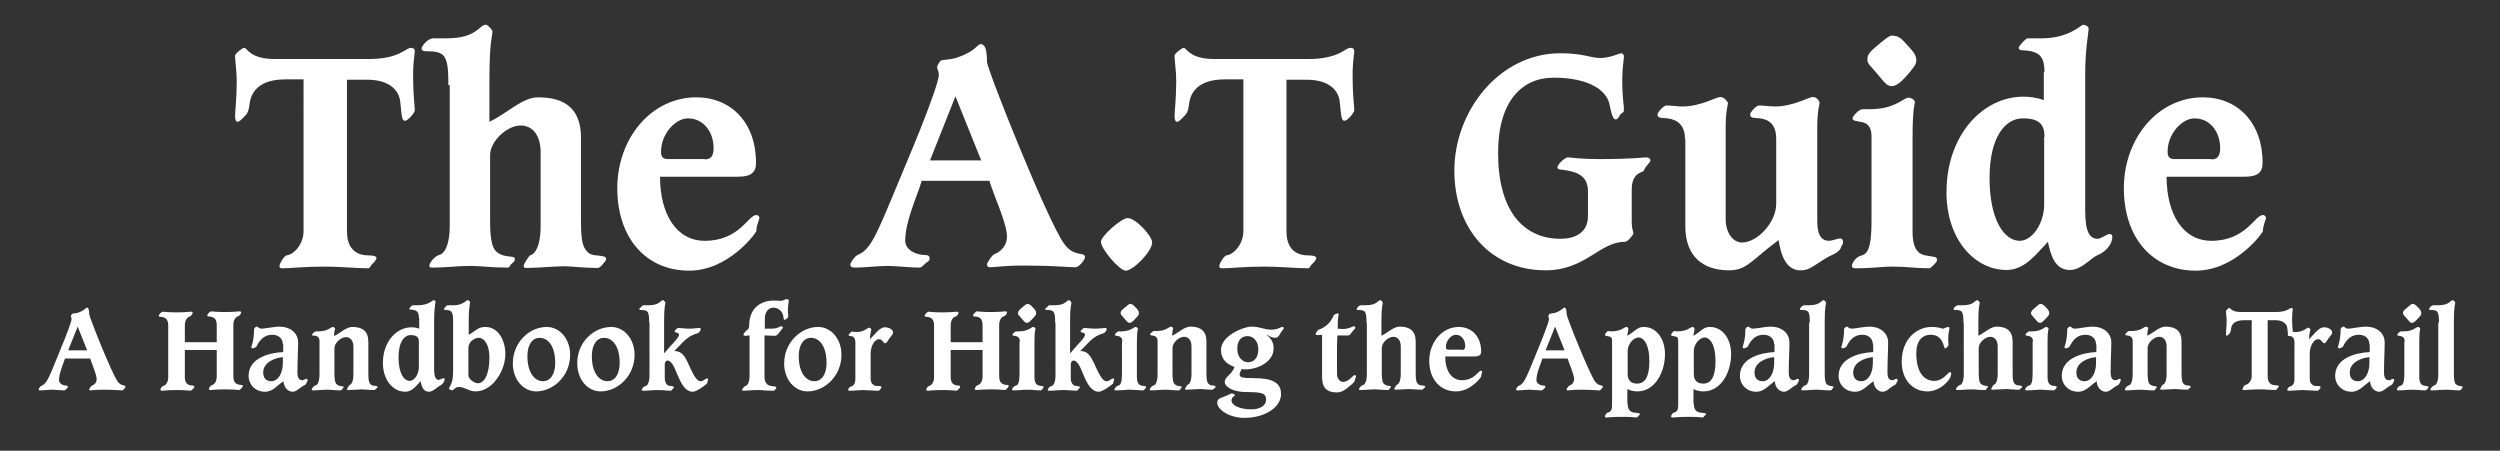 <?xml version="1.0" encoding="utf-8"?>
<!-- Generator: Adobe Illustrator 22.0.1, SVG Export Plug-In . SVG Version: 6.00 Build 0)  -->
<svg version="1.1" id="Layer_1" xmlns="http://www.w3.org/2000/svg" xmlns:xlink="http://www.w3.org/1999/xlink" x="0px" y="0px"
	 viewBox="0 0 737.1 132.9" style="enable-background:new 0 0 737.1 132.9;" xml:space="preserve">
<rect x="0" y="0" width="737.1" height="132.9" fill="#333333" stroke="none"/>
<style type="text/css">
	.st0{fill:#FFFFFF;}
</style>
<g>
	<path class="st0" d="M84.2,23.4c-7.7,0-10.1,3.6-10.6,7.1c-0.3,2.8-0.9,3.2-1.7,4c-0.7,0.6-1.1,1.4-2,1.4c-0.3,0-0.6-0.7-0.6-1.6
		c0-1.2,0.5-5.4,0.5-10.4c0-3.1-0.5-6-0.5-7.5c0-0.6,2.2-2.3,2.7-2.3c0.9,0,1.6,3.3,9,3.3h27.8c8.9,0,10.9-3.3,12.3-3.3
		c0.8,0,1.2,0.3,1.2,1c0,0.7-0.5,2.8-0.5,7.4c0,5.3,0.5,9.1,0.5,10c0,0.8-2.1,3.1-2.8,3.1c-0.9,0-1-0.4-1.5-5.7
		c-0.3-2.6-2.4-6.4-9.8-6.4h-5.9v44.7c0,3.6,1.4,7.1,6.4,7.1c1.6,0,2.3,0.3,2.3,0.8c0,0.3-0.4,1-1.1,1.6c-0.6,0.5-0.9,1.4-1.2,1.4
		c-4.2,0-8-0.5-12.8-0.5c-6.7,0-9.8,0.5-12.6,0.5c-0.7,0-0.9-0.2-0.9-0.7c0-0.7,1.4-3,2.1-3.1c2.4-0.3,5-3.6,5-7.1V23.4H84.2z"/>
	<path class="st0" d="M132.2,25.1c0-9-0.9-10-6.8-10c-0.7,0-1.1-0.3-1.1-0.8c0-0.6,1.7-3,3.5-3h3.9c9,0,9.5-4,11.6-4
		c0.5,0,1.9,1.5,1.9,2c0,1.3-0.9,2.7-0.9,14.1v12.5c5.5-2.6,9.6-7.2,14.4-7.2c8.1,0,12.6,3.6,12.6,11.9v24.7c0,6.1,0.6,8,2.4,9.4
		c1.3,1,5,0.3,5,1.6c0,0.7-0.5,0.9-0.9,1.5c-0.5,0.7-1.2,1.2-1.5,1.2c-4.6,0-7.6-0.5-10.1-0.5c-2.2,0-7.9,0.5-10.8,0.5
		c-0.9,0-1-0.1-1-0.7c0-0.3,1.5-3,2.1-3.1c0.5-0.1,2.9-1.3,2.9-8.7V44.9c0-5.3-2.6-7.9-5.9-7.9c-4,0-9,4.6-9,8.8v19.5
		c0,5.3,0.6,8,2.1,9.1c2.3,1.8,5.2,0.8,5.2,1.9c0,1-0.7,1.1-1.1,1.6c-0.5,0.5-0.3,1-1.2,1c-4.6,0-7.6-0.5-11-0.5s-7,0.5-10.9,0.5
		c-0.9,0-1-0.1-1-0.7c0-0.5,1.4-2.7,3.1-3.1c0.5-0.1,2.9-1.3,2.9-8.7V25.1z"/>
	<path class="st0" d="M194.6,52.1c0,11,4.8,18.9,13.2,18.9c10.2,0,12.8-7.6,15.2-7.6c0.4,0,0.9,0.3,0.9,0.9c0,0.4-0.9,2.1-0.9,3.8
		c0,0.5-8.1,11.7-19.8,11.7c-12.7,0-21.2-9.6-21.2-24.3c0-14.8,10.1-26.8,23.3-26.8c10.2,0,17.6,7.4,17.6,19.3
		c0,2.9-1.5,4.1-5.3,4.1H194.6z M207.8,47c1.7,0,2.6-0.9,2.6-3.3c0-4.5-2.7-8.8-7.6-8.8c-3.6,0-7.9,4.5-7.9,9.8
		c0,1.7,0.7,2.2,2.1,2.2H207.8z"/>
	<path class="st0" d="M271.7,53.5c-1.6,5.2-4.8,11.8-4.8,17.5c0,2.7,3.2,4.2,6,4.2c0.9,0,1.2,0.4,1.2,1.1s-0.8,0.9-1.4,1.5
		c-0.9,0.9-1.1,1.1-1.9,1.1c-2.1,0-7.1-0.5-8.9-0.5c-3.2,0-6.7,0.5-10,0.5c-0.7,0-1.2-0.3-1.2-0.9c0-0.5,1.4-2.6,2.3-2.9
		c4.3-1.7,6.1-7.7,14.9-28.6c4.8-11.4,8.9-22.4,8.9-24.3c0-1.4-0.5-1.7-0.5-2.4c0-0.5,0.9-1.9,1.2-2c0.7-0.2,2.8-0.2,4.6-0.8
		c5.5-1.8,6.1-4,7-4c1.3,0,1.9,1.5,1.9,5.2c0,2.2,17.8,46.8,22.7,53.6c1.8,2.5,3.3,2.8,5.5,3.2c0.5,0.1,0.7,0.4,0.7,0.9
		c0,0.6-1.7,2.9-2.8,2.9c-2.2,0-6.5-0.5-14.7-0.5c-7,0-8.7,0.5-10.5,0.5c-0.6,0-0.9-0.3-0.9-0.9c0-0.4,1.5-2.7,2.1-2.9
		c2.9-1.2,3.8-3.4,3.8-5.2c0-3.9-3.6-11.4-5.2-16.5H271.7z M274.2,47.3h15.1l-7.6-18.9L274.2,47.3z"/>
	<path class="st0" d="M332.5,64.3c2.3,0,7.2,5.2,7.2,7.2c0,2.6-5.6,8.3-7.8,8.3c-1.8,0-7.3-6.4-7.3-8.5
		C324.6,69.6,330.6,64.3,332.5,64.3z"/>
	<path class="st0" d="M361.2,23.4c-7.7,0-10.1,3.6-10.6,7.1c-0.3,2.8-0.9,3.2-1.7,4c-0.7,0.6-1.1,1.4-2,1.4c-0.3,0-0.6-0.7-0.6-1.6
		c0-1.2,0.5-5.4,0.5-10.4c0-3.1-0.5-6-0.5-7.5c0-0.6,2.2-2.3,2.7-2.3c0.9,0,1.6,3.3,9,3.3h27.8c8.9,0,10.9-3.3,12.3-3.3
		c0.8,0,1.2,0.3,1.2,1c0,0.7-0.5,2.8-0.5,7.4c0,5.3,0.5,9.1,0.5,10c0,0.8-2.1,3.1-2.8,3.1c-0.9,0-1-0.4-1.5-5.7
		c-0.3-2.6-2.4-6.4-9.8-6.4h-5.9v44.7c0,3.6,1.4,7.1,6.5,7.1c1.6,0,2.3,0.3,2.3,0.8c0,0.3-0.4,1-1.1,1.6c-0.6,0.5-0.9,1.4-1.2,1.4
		c-4.2,0-8-0.5-12.8-0.5c-6.7,0-9.8,0.5-12.6,0.5c-0.7,0-0.9-0.2-0.9-0.7c0-0.7,1.4-3,2.1-3.1c2.4-0.3,5-3.6,5-7.1V23.4H361.2z"/>
	<path class="st0" d="M468.2,56.5c0-3.9-2.1-5.6-6.5-6.3c-1.4-0.3-2.5,0-2.5-0.9c0-0.8,2.2-2.9,3-2.9c0.9,0,3.3,0.5,9.4,0.5
		c10.1,0,12.7-0.5,13.8-0.5c0.7,0,1.2,0.4,1.2,0.9c0,0.7-1.1,1.1-2,3.1c-0.3,0.5-3.5,0.4-3.5,5.5v9.3c0,2.6,0.5,3.1,0.5,3.6
		c0,0.3-1.5,2.5-2.6,2.5c-7.4,0-11.5,8.4-23.3,8.4c-16.3,0-26.9-12.4-26.9-29.4c0-17.4,13.1-34.6,31.3-34.6c6.7,0,8.9,1.4,11.7,1.4
		c2.8,0,5.8-1.4,6.1-1.4c0.5,0,0.9,0.3,0.9,1c0,0.9-0.5,3.1-0.5,6.9c0,5.3,0.5,7.1,0.5,8.9c0,0.8-0.9,0.8-1.2,1.5
		c-0.3,0.5-0.7,1.2-1.2,1.2c-0.7,0-1.1-0.7-1.9-4.6c-0.8-3.8-5.8-7.7-16.4-7.7c-9.2,0-16.4,6.7-16.4,22.2c0,17,7.4,25.3,18.4,25.3
		c4.2,0,8.1-1.7,8.1-6.7V56.5z"/>
	<path class="st0" d="M496.8,41c0-4.1-2.2-5.7-5.1-6.1c-1.5-0.2-3,0.1-3-1.1c0-0.7,1.8-2.7,2.6-2.7c1.5,0,3.4,0.3,4.7,0.3
		c5.4,0,10-2.8,11.2-2.8c1.3,0,2,1.4,2.3,1.7c0,0.5-0.7,2.2-0.7,7.1v27.2c0,4.1,2.2,6.9,4.8,6.9c4.6,0,10.1-6,10.1-11.4V41
		c0-4.1-1.9-5.7-4.7-6.1c-1.5-0.2-3,0.1-3-1.1c0-0.7,1.8-2.7,2.6-2.7c1.5,0,3.4,0.3,4.7,0.3c5.4,0,10-2.8,11.2-2.8
		c1.3,0,2,1.4,2,1.7c0,0.5-0.7,2.2-0.7,7.1v27.9c0,4.7,1.8,5.7,3.4,5.7c1.1,0,2.5-0.7,3.4-0.7c0.4,0,0.8,0.3,0.8,0.9
		c0,1.2-0.5,1.1-0.6,1.7s-0.9,1.4-1.7,1.8c-5.8,2.7-6.8,5-10.2,5c-4.3,0-5.8-4.4-6.5-8.9c-7.9,5.8-9.3,8.9-14.6,8.9
		c-7.6,0-12.9-4-12.9-13V41z"/>
	<path class="st0" d="M551.8,40.2c0-3-1.4-3.9-2.8-4.2c-1.4-0.3-2.8-0.3-2.8-1.1c0-0.6,1.8-2.7,3-2.7h2.1c7.5,0,9.9-3.4,11.4-3.4
		c0.8,0,1.9,0.7,1.9,1.3c0,0.5-0.7,1.4-0.7,10.6v27.7c0,4.1,1.1,6.4,3.8,6.9c3.2,0.6,3.4,0.3,3.4,1.5c0,0.5-1.9,2.3-2.2,2.3
		c-4,0-6.7-0.5-11.2-0.5c-2.7,0-5.4,0.5-10.8,0.5c-0.6,0-0.9-0.3-0.9-0.8c0-0.4,0.9-2.5,2.9-3c2.1-0.5,2.9-3.3,2.9-10.1V40.2z
		 M553.3,13.6c2.6-2.2,3.8-3.1,4.4-3.1c1.6,0,2.5,0.4,4,2.1c2.6,2.8,3.3,3.6,3.3,5.3c0,1.1-0.9,2.2-2.8,4.4
		c-1.6,1.8-3.1,3.1-4.4,3.1c-1.5,0-2.2-1.1-4.2-3.5c-1.8-2.1-3-3.2-3-4C550.5,16.4,550.8,15.7,553.3,13.6z"/>
	<path class="st0" d="M602.8,21.3c0-4.2-1.3-5.6-4-6.2c-2.4-0.5-3.6,0.1-3.6-1.1c0-0.3,2-2.7,2.6-2.7h4.2c8,0,11.6-4,12.2-4
		c0.5,0,1.6,0.4,1.6,1.1c0,1.5-1,5.8-1,13.6v40.1c0,6.7,1.5,8.3,3.7,8.3c0.9,0,2.8-1.4,3.4-1.4c0.7,0,0.9,0.3,0.9,0.9
		c0,1.2-0.9,3.9-4.5,5.4c-1.7,0.7-4.6,4.3-8,4.3c-4.6,0-5.7-4.7-6.5-8.3c-3.3,3.4-6.7,8.3-12.2,8.3c-9.3,0-17.7-8.9-17.7-22.9
		c0-17.2,11-28.2,22.6-28.2c2.1,0,4.1,0.3,6.1,1V21.3z M602.8,40.4c0-3.6-1.4-5.5-6.4-5.5c-5.2,0-9.8,5.5-9.8,17.6
		c0,12.3,4.3,18.5,8.9,18.5c3.6,0,7.2-5,7.2-10.7V40.4z"/>
	<path class="st0" d="M638.8,52.1c0,11,4.8,18.9,13.2,18.9c10.2,0,12.8-7.6,15.2-7.6c0.4,0,0.9,0.3,0.9,0.9c0,0.4-0.9,2.1-0.9,3.8
		c0,0.5-8.1,11.7-19.8,11.7c-12.7,0-21.2-9.6-21.2-24.3c0-14.8,10.1-26.8,23.3-26.8c10.2,0,17.6,7.4,17.6,19.3
		c0,2.9-1.5,4.1-5.3,4.1H638.8z M652,47c1.7,0,2.6-0.9,2.6-3.3c0-4.5-2.7-8.8-7.6-8.8c-3.6,0-7.9,4.5-7.9,9.8c0,1.7,0.7,2.2,2.1,2.2
		H652z"/>
</g>
<g>
	<path class="st0" d="M19.2,105.6c-0.6,1.9-1.8,4.4-1.8,6.5c0,1,1.2,1.6,2.2,1.6c0.4,0,0.4,0.2,0.4,0.4c0,0.3-0.3,0.4-0.5,0.6
		c-0.3,0.4-0.4,0.4-0.7,0.4c-0.8,0-2.7-0.2-3.3-0.2c-1.2,0-2.5,0.2-3.7,0.2c-0.3,0-0.4-0.1-0.4-0.3s0.5-1,0.9-1.1
		c1.6-0.6,2.3-2.8,5.5-10.6c1.8-4.3,3.3-8.3,3.3-9c0-0.5-0.2-0.6-0.2-0.9c0-0.2,0.4-0.7,0.4-0.7c0.3-0.1,1.1-0.1,1.7-0.3
		c2-0.7,2.3-1.5,2.6-1.5c0.5,0,0.7,0.6,0.7,1.9c0,0.8,6.6,17.4,8.4,19.9c0.7,0.9,1.2,1,2,1.2c0.2,0,0.3,0.2,0.3,0.3
		c0,0.2-0.6,1.1-1,1.1c-0.8,0-2.4-0.2-5.5-0.2c-2.6,0-3.2,0.2-3.9,0.2c-0.2,0-0.3-0.1-0.3-0.3c0-0.2,0.6-1,0.8-1.1
		c1.1-0.4,1.4-1.3,1.4-1.9c0-1.4-1.3-4.2-1.9-6.1H19.2z M20.1,103.3h5.6l-2.8-7L20.1,103.3z"/>
	<path class="st0" d="M54.5,111.1c0,2,0.9,2.5,2.3,2.6c0.3,0,0.5,0.1,0.5,0.3c0,0.4-0.9,1.2-1.1,1.2c-0.5,0-1.4-0.2-4-0.2
		c-2.9,0-4,0.2-4.3,0.2c-0.5,0-0.6-0.1-0.6-0.3c0-0.3,0.4-1,0.8-1.1c0.8-0.2,1.5-1.1,1.5-2.6V96c0-2-0.9-2.5-2.3-2.6
		c-0.3,0-0.5-0.1-0.5-0.3c0-0.4,0.9-1.2,1.1-1.2c0.5,0,1.4,0.2,4,0.2c2.9,0,4-0.2,4.3-0.2c0.5,0,0.6,0.1,0.6,0.3
		c0,0.3-0.4,1-0.8,1.1c-0.8,0.2-1.5,1.1-1.5,2.6v5h9.4v-5c0-2-0.9-2.5-2.3-2.6c-0.3,0-0.5-0.1-0.5-0.3c0-0.4,0.9-1.2,1.1-1.2
		c0.5,0,1.4,0.2,4,0.2c2.9,0,4-0.2,4.3-0.2c0.5,0,0.6,0.1,0.6,0.3c0,0.3-0.4,1-0.8,1.1c-0.8,0.2-1.5,1.1-1.5,2.6v15.1
		c0,2,0.9,2.5,2.3,2.6c0.3,0,0.5,0.1,0.5,0.3c0,0.4-0.9,1.2-1.1,1.2c-0.5,0-1.4-0.2-4-0.2c-2.9,0-4,0.2-4.3,0.2
		c-0.5,0-0.6-0.1-0.6-0.3c0-0.3,0.4-1,0.8-1.1c0.8-0.2,1.5-1.1,1.5-2.6v-7.8h-9.4V111.1z"/>
	<path class="st0" d="M83.4,101.6c0-1.9-1.4-2.9-3.1-2.9c-3.6,0-4.5,3.5-4.8,3.6c-0.4,0.2-0.6,0.4-1,0.4c-0.3,0-0.4-0.2-0.4-0.4
		c0-0.1,0.8-1.9,0.8-5.1c0-0.6,0.6-0.9,0.9-0.9c0.3,0,0.4,0.6,1.4,0.6c0.8,0,3.8-0.6,5.1-0.6c3.2,0,5.6,1.8,5.6,4.7
		c0,2.3-0.2,5.2-0.2,8.7c0,1.8,0.5,2.4,1.5,2.4c0.5,0,0.7-0.4,1.1-0.4c0.3,0,0.4,0.1,0.4,0.4c0,0.1-0.4,1.2-0.8,1.4
		c-1.5,0.7-2.4,2-3.6,2c-1.6,0-2.7-1.6-2.7-3.1c-1.9,1.2-3.1,3.1-5.5,3.1c-2.7,0-4.8-2-4.8-4.7c0-5.2,6-6.8,10.2-7V101.6z
		 M83.4,105.3c-2.5,0.2-5.8,1.6-5.8,4.5c0,1.6,0.8,2.6,2.4,2.6c1.9,0,3.4-2.2,3.4-5.4V105.3z"/>
	<path class="st0" d="M98.6,110c0,2,0.2,3,0.8,3.4c0.9,0.7,1.9,0.3,1.9,0.7c0,0.4-0.3,0.4-0.4,0.6c-0.2,0.2-0.1,0.4-0.4,0.4
		c-1.7,0-2.8-0.2-4.1-0.2s-2.6,0.2-4.1,0.2c-0.3,0-0.4,0-0.4-0.3c0-0.2,0.5-1,1.2-1.2c0.2,0,1.1-0.5,1.1-3.2v-9.8
		c0-1.1-0.5-1.4-1.1-1.6C92.5,99,92,99,92,98.7c0-0.2,0.8-1,1.1-1h0.8c2.8,0,3.7-1.3,4.2-1.3c0.3,0,0.7,0.3,0.7,0.5
		c0,0.2-0.3,0.5-0.3,2.2c2-1,3.6-2.7,5.4-2.7c3,0,4.7,1.3,4.7,4.4v9.2c0,2.3,0.2,3,0.9,3.5c0.5,0.4,1.8,0.1,1.8,0.6
		c0,0.3-0.2,0.3-0.4,0.5c-0.2,0.2-0.4,0.4-0.5,0.4c-1.7,0-2.8-0.2-3.7-0.2c-0.8,0-2.9,0.2-4,0.2c-0.3,0-0.4,0-0.4-0.3
		c0-0.1,0.6-1.1,0.8-1.2c0.2,0,1.1-0.5,1.1-3.2v-8c0-2-1-2.9-2.2-2.9c-1.5,0-3.4,1.7-3.4,3.3V110z"/>
	<path class="st0" d="M123.5,93.7c0-1.6-0.5-2.1-1.5-2.3c-0.9-0.2-1.3,0-1.3-0.4c0-0.1,0.7-1,1-1h1.6c3,0,4.3-1.5,4.5-1.5
		c0.2,0,0.6,0.2,0.6,0.4c0,0.5-0.4,2.2-0.4,5.1v14.9c0,2.5,0.6,3.1,1.4,3.1c0.3,0,1-0.5,1.3-0.5s0.4,0.1,0.4,0.4
		c0,0.4-0.4,1.4-1.7,2c-0.6,0.3-1.7,1.6-3,1.6c-1.7,0-2.1-1.8-2.4-3.1c-1.2,1.3-2.5,3.1-4.5,3.1c-3.5,0-6.6-3.3-6.6-8.5
		c0-6.4,4.1-10.5,8.4-10.5c0.8,0,1.5,0.1,2.3,0.4V93.7z M123.5,100.8c0-1.3-0.5-2-2.4-2c-1.9,0-3.6,2-3.6,6.6c0,4.6,1.6,6.9,3.3,6.9
		c1.3,0,2.7-1.9,2.7-4V100.8z"/>
	<path class="st0" d="M133.6,94.9c0-2.8-0.3-3.4-2-3.5c-0.4,0-0.7,0-0.7-0.3c0-0.2,0.8-1.1,1-1.1h2c2.5,0,3.6-1.5,4-1.5
		c0.3,0,0.7,0.4,0.7,0.6c0,0.3-0.4,1.8-0.4,5v4.6c2.2-1.2,2.7-2.3,4.9-2.3c3.8,0,5.9,3.9,5.9,8c0,4.8-3.7,11-8.8,11
		c-1.9,0-3.2-1.3-4.9-1.3c-1.1,0-1.7,1-1.9,1c-0.1,0-1-0.3-1-0.4c0-1,1.2-1.1,1.2-5.3V94.9z M138.1,110.6c0,1.3,1.9,2.4,2.8,2.4
		c1.7,0,3.4-2.2,3.4-7.6c0-3.6-1.4-5.8-3.2-5.8c-1.4,0-3,1.4-3,2.9V110.6z"/>
	<path class="st0" d="M161.2,96.4c3.9,0,6.9,3.6,6.9,8.2c0,6.3-5,10.8-10,10.8c-3.9,0-6.9-3.6-6.9-8.2
		C151.2,100.9,156.1,96.4,161.2,96.4z M160.1,112.4c2,0,3.6-1.8,3.6-5.4c0-5.2-2.3-7.4-4.6-7.4c-2,0-3.6,1.8-3.6,5.4
		C155.5,110.1,157.8,112.4,160.1,112.4z"/>
	<path class="st0" d="M180.2,96.4c3.9,0,6.9,3.6,6.9,8.2c0,6.3-5,10.8-10,10.8c-3.9,0-6.9-3.6-6.9-8.2
		C170.1,100.9,175.1,96.4,180.2,96.4z M179.1,112.4c2,0,3.6-1.8,3.6-5.4c0-5.2-2.3-7.4-4.6-7.4c-2,0-3.6,1.8-3.6,5.4
		C174.5,110.1,176.8,112.4,179.1,112.4z"/>
	<path class="st0" d="M191.4,95.1c0-3.4-0.4-3.7-2.5-3.7c-0.3,0-0.4-0.1-0.4-0.3c0-0.3,0.4-0.4,0.5-0.5c0.2-0.3,0.4-0.6,0.8-0.6h1.4
		c3.4,0,3.5-1.5,4.3-1.5c0.2,0,0.7,0.6,0.7,0.7c0,0.5-0.4,1-0.4,5.2v9.6l0.1,0.1c2.2-2.7,4.3-4.5,4.3-5.4c0-0.8-1.3-0.5-1.3-1
		c0-0.2,0.7-1,1.1-1c0.8,0,1.6,0.2,3.3,0.2c1,0,2.5-0.2,2.9-0.2c0.3,0,0.4,0.1,0.4,0.4c0,0.3-0.5,1-0.8,1.1c-3.4,0.9-4.8,3.2-7,5.3
		c2.1,0,3,1.2,4.3,4.1c1.9,4.2,2.6,4.8,3.6,4.8c0.6,0,1.3-0.8,1.7-0.8c0.3,0,0.4,0.1,0.4,0.3c0,0.2-0.2,0.5-0.3,1.1
		c-0.1,0.3-3.1,2.5-4.2,2.5c-4.4,0-4.8-9.2-7.5-9.2c-0.4,0-0.8,0.4-0.8,1.2v3.9c0,1.2,0.3,1.7,0.9,2.2c0.4,0.3,1.8,0.1,1.8,0.6
		c0,0.2-0.2,0.3-0.4,0.5c-0.2,0.2-0.3,0.5-0.5,0.5c-1.2,0-2.1-0.2-4.1-0.2c-1.3,0-2.6,0.2-4.1,0.2c-0.3,0-0.4-0.1-0.4-0.3
		c0-0.1,0.3-0.4,0.4-0.7c0.1-0.1,0.4-0.3,0.8-0.4c0.6-0.2,1.1-1.2,1.1-3.2V95.1z"/>
	<path class="st0" d="M220.9,98.9c-0.3,0-0.7,0.1-1,0.1c-0.6,0-0.7-0.1-0.7-0.4c0-0.2,0.7-1,0.8-1.1c0.4-0.2,0.9-0.5,0.9-1.6
		c0-4.7,3-7.3,7.4-7.3c0.7,0,1.2,0.1,1.8,0.1c0.9,0,1.4-0.5,1.7-0.5c0.3,0,0.8,0.1,0.8,0.4c0,0.3-0.3,1.2-0.3,3.2
		c0,0.4,0.1,0.9,0.1,1.6c0,0.2-0.8,0.9-1,0.9c-0.3,0-0.4-0.3-0.4-0.8c-0.2-2-1.9-2.8-2.9-2.8c-1.5,0-2.6,1.2-2.6,3.3v2.9h2
		c2,0,2.2-0.7,2.9-0.7c0.3,0,0.4,0.2,0.4,0.4c0,0.3-0.3,0.4-0.8,1.1c-0.6,0.8-0.9,1.3-1.5,1.3c-1.2,0-2.1-0.1-3.1-0.1V111
		c0,1.7,0.7,2.6,1.9,2.8c1.3,0.2,1.6,0.1,1.6,0.5c0,0.2-0.6,0.9-0.7,0.9c-2.8,0-3.4-0.2-4.7-0.2c-2,0-3.3,0.2-4.3,0.2
		c-0.3,0-0.4-0.1-0.4-0.3s0.3-0.4,0.4-0.6c0.1-0.2,0.2-0.3,0.6-0.5c0.6-0.2,1.2-1,1.2-3.1V98.9z"/>
	<path class="st0" d="M241.2,96.4c3.9,0,6.9,3.6,6.9,8.2c0,6.3-5,10.8-10,10.8c-3.9,0-6.9-3.6-6.9-8.2
		C231.2,100.9,236.2,96.4,241.2,96.4z M240.1,112.4c2,0,3.6-1.8,3.6-5.4c0-5.2-2.3-7.4-4.6-7.4c-2,0-3.6,1.8-3.6,5.4
		C235.5,110.1,237.8,112.4,240.1,112.4z"/>
	<path class="st0" d="M252.2,101.1c0-1.4-0.5-2-1.4-2c-0.5,0-0.6-0.2-0.6-0.4c0-0.2,0.3-0.3,0.4-0.4c0.2-0.3,0.3-0.5,0.6-0.5
		c0.6,0,1.1,0.1,1.4,0.1c2.1,0,3.3-1.3,3.6-1.3c0.3,0,0.7,0.4,0.7,0.5c0,0.4-0.4,1.2-0.4,2.9c1.4-1.3,2.8-3.5,4.4-3.5
		c1.3,0,2.4,0.7,2.4,1.5c0,0.6-0.4,0.9-1.1,1.8c-0.5,0.8-0.8,1.4-1.2,1.4c-0.6,0-0.8-1.2-1.8-1.2c-1.2,0-2.5,1.8-2.5,4.3v7.2
		c0,1,0.2,1.6,1,2.1c0.9,0.5,2.2-0.1,2.2,0.6c0,0.3-0.7,1-0.8,1c-1.6,0-3.5-0.2-4.7-0.2c-0.9,0-2.7,0.2-4,0.2
		c-0.2,0-0.3-0.1-0.3-0.3c0-0.3,0.2-0.5,0.4-0.7c0.3-0.4,1.7-0.1,1.7-2.5V101.1z"/>
	<path class="st0" d="M280.3,111.1c0,2,0.9,2.5,2.3,2.6c0.3,0,0.5,0.1,0.5,0.3c0,0.4-0.9,1.2-1.1,1.2c-0.5,0-1.4-0.2-4-0.2
		c-2.9,0-4,0.2-4.3,0.2c-0.5,0-0.6-0.1-0.6-0.3c0-0.3,0.4-1,0.8-1.1c0.8-0.2,1.5-1.1,1.5-2.6V96c0-2-0.9-2.5-2.3-2.6
		c-0.3,0-0.5-0.1-0.5-0.3c0-0.4,0.9-1.2,1.1-1.2c0.5,0,1.4,0.2,4,0.2c2.9,0,4-0.2,4.3-0.2c0.5,0,0.6,0.1,0.6,0.3
		c0,0.3-0.4,1-0.8,1.1c-0.8,0.2-1.5,1.1-1.5,2.6v5h9.4v-5c0-2-0.9-2.5-2.3-2.6c-0.3,0-0.5-0.1-0.5-0.3c0-0.4,0.9-1.2,1.1-1.2
		c0.5,0,1.4,0.2,4,0.2c2.9,0,4-0.2,4.3-0.2c0.5,0,0.6,0.1,0.6,0.3c0,0.3-0.4,1-0.8,1.1c-0.8,0.2-1.5,1.1-1.5,2.6v15.1
		c0,2,0.9,2.5,2.3,2.6c0.3,0,0.5,0.1,0.5,0.3c0,0.4-0.9,1.2-1.1,1.2c-0.5,0-1.4-0.2-4-0.2c-2.9,0-4,0.2-4.3,0.2
		c-0.5,0-0.6-0.1-0.6-0.3c0-0.3,0.4-1,0.8-1.1c0.8-0.2,1.5-1.1,1.5-2.6v-7.8h-9.4V111.1z"/>
	<path class="st0" d="M300.7,100.7c0-1.1-0.5-1.4-1.1-1.6c-0.5-0.1-1.1-0.1-1.1-0.4c0-0.2,0.7-1,1.1-1h0.8c2.8,0,3.7-1.3,4.2-1.3
		c0.3,0,0.7,0.3,0.7,0.5c0,0.2-0.3,0.5-0.3,3.9v10.3c0,1.5,0.4,2.4,1.4,2.6c1.2,0.2,1.3,0.1,1.3,0.5c0,0.2-0.7,0.9-0.8,0.9
		c-1.5,0-2.5-0.2-4.2-0.2c-1,0-2,0.2-4,0.2c-0.2,0-0.3-0.1-0.3-0.3c0-0.2,0.4-0.9,1.1-1.1c0.8-0.2,1.1-1.2,1.1-3.7V100.7z
		 M301.2,90.8c1-0.8,1.4-1.2,1.6-1.2c0.6,0,0.9,0.2,1.5,0.8c1,1,1.2,1.3,1.2,2c0,0.4-0.3,0.8-1.1,1.6c-0.6,0.7-1.2,1.2-1.6,1.2
		c-0.6,0-0.8-0.4-1.6-1.3c-0.7-0.8-1.1-1.2-1.1-1.5C300.2,91.8,300.3,91.6,301.2,90.8z"/>
	<path class="st0" d="M311.1,95.1c0-3.4-0.4-3.7-2.5-3.7c-0.3,0-0.4-0.1-0.4-0.3c0-0.3,0.4-0.4,0.5-0.5c0.2-0.3,0.4-0.6,0.8-0.6h1.4
		c3.4,0,3.5-1.5,4.3-1.5c0.2,0,0.7,0.6,0.7,0.7c0,0.5-0.4,1-0.4,5.2v9.6l0.1,0.1c2.2-2.7,4.3-4.5,4.3-5.4c0-0.8-1.3-0.5-1.3-1
		c0-0.2,0.7-1,1.1-1c0.8,0,1.6,0.2,3.3,0.2c1,0,2.5-0.2,2.9-0.2c0.3,0,0.4,0.1,0.4,0.4c0,0.3-0.5,1-0.8,1.1c-3.4,0.9-4.8,3.2-7,5.3
		c2.1,0,3,1.2,4.3,4.1c1.9,4.2,2.6,4.8,3.6,4.8c0.6,0,1.3-0.8,1.7-0.8c0.3,0,0.4,0.1,0.4,0.3c0,0.2-0.2,0.5-0.3,1.1
		c-0.1,0.3-3.1,2.5-4.2,2.5c-4.4,0-4.8-9.2-7.5-9.2c-0.4,0-0.8,0.4-0.8,1.2v3.9c0,1.2,0.3,1.7,0.9,2.2c0.4,0.3,1.8,0.1,1.8,0.6
		c0,0.2-0.2,0.3-0.4,0.5c-0.2,0.2-0.3,0.5-0.5,0.5c-1.2,0-2.1-0.2-4.1-0.2c-1.3,0-2.6,0.2-4.1,0.2c-0.3,0-0.4-0.1-0.4-0.3
		c0-0.1,0.3-0.4,0.4-0.7c0.1-0.1,0.4-0.3,0.8-0.4c0.6-0.2,1.1-1.2,1.1-3.2V95.1z"/>
	<path class="st0" d="M330.9,100.7c0-1.1-0.5-1.4-1.1-1.6c-0.5-0.1-1.1-0.1-1.1-0.4c0-0.2,0.7-1,1.1-1h0.8c2.8,0,3.7-1.3,4.2-1.3
		c0.3,0,0.7,0.3,0.7,0.5c0,0.2-0.3,0.5-0.3,3.9v10.3c0,1.5,0.4,2.4,1.4,2.6c1.2,0.2,1.3,0.1,1.3,0.5c0,0.2-0.7,0.9-0.8,0.9
		c-1.5,0-2.5-0.2-4.2-0.2c-1,0-2,0.2-4,0.2c-0.2,0-0.3-0.1-0.3-0.3c0-0.2,0.4-0.9,1.1-1.1c0.8-0.2,1.1-1.2,1.1-3.7V100.7z
		 M331.5,90.8c1-0.8,1.4-1.2,1.6-1.2c0.6,0,0.9,0.2,1.5,0.8c1,1,1.2,1.3,1.2,2c0,0.4-0.3,0.8-1.1,1.6c-0.6,0.7-1.2,1.2-1.6,1.2
		c-0.6,0-0.8-0.4-1.6-1.3c-0.7-0.8-1.1-1.2-1.1-1.5C330.4,91.8,330.5,91.6,331.5,90.8z"/>
	<path class="st0" d="M345.7,110c0,2,0.2,3,0.8,3.4c0.9,0.7,1.9,0.3,1.9,0.7c0,0.4-0.3,0.4-0.4,0.6c-0.2,0.2-0.1,0.4-0.4,0.4
		c-1.7,0-2.8-0.2-4.1-0.2c-1.3,0-2.6,0.2-4.1,0.2c-0.3,0-0.4,0-0.4-0.3c0-0.2,0.5-1,1.2-1.2c0.2,0,1.1-0.5,1.1-3.2v-9.8
		c0-1.1-0.5-1.4-1.1-1.6c-0.5-0.1-1.1-0.1-1.1-0.4c0-0.2,0.8-1,1.1-1h0.8c2.8,0,3.7-1.3,4.2-1.3c0.3,0,0.7,0.3,0.7,0.5
		c0,0.2-0.3,0.5-0.3,2.2c2-1,3.6-2.7,5.4-2.7c3,0,4.7,1.3,4.7,4.4v9.2c0,2.3,0.2,3,0.9,3.5c0.5,0.4,1.8,0.1,1.8,0.6
		c0,0.3-0.2,0.3-0.4,0.5c-0.2,0.2-0.4,0.4-0.5,0.4c-1.7,0-2.8-0.2-3.7-0.2c-0.8,0-2.9,0.2-4,0.2c-0.3,0-0.4,0-0.4-0.3
		c0-0.1,0.6-1.1,0.8-1.2c0.2,0,1.1-0.5,1.1-3.2v-8c0-2-1-2.9-2.2-2.9c-1.5,0-3.4,1.7-3.4,3.3V110z"/>
	<path class="st0" d="M367.3,108.9c-0.4,0-0.8,0-1.2-0.1c-0.2,0.4-0.6,1.1-0.6,1.5c0,0.9,0.3,1.2,4.3,1.2c5.5,0,7.9,1.4,7.9,4.7
		c0,3.8-4.6,7-10.8,7c-4.7,0-8-2.6-8-4.4c0-1.1,0.5-1.3,2.1-1.9c1.2-0.4,1.9-0.9,2.2-0.9c0.1,0,0.9,0.2,0.9,0.5c0,0.3-1,0.5-1,1.6
		c0,1.3,2.2,2.6,5.9,2.6c2.7,0,4.3-1.3,4.3-2.8c0-1.9-1-2.3-5.7-2.3c-4.7,0-6.5-1.9-6.5-2.9c0-1.7,2-2.1,2.9-4.5
		c-2.2-0.8-4-2.1-4-5.1c0-4.1,6.7-6.8,8.9-6.8c2.6,0,3.9,0.9,5.8,0.9c1.1,0,1.8-0.2,2.3-0.4c0.5-0.2,0.8-0.4,1.1-0.4
		c0.3,0,0.4,0.2,0.4,0.4c0,0.2-0.6,0.8-1,1.5c-0.5,0.9-0.8,1.3-1.6,1.3c-0.7,0-1.9-0.5-2.3-0.9l-0.1,0.1c1.2,0.9,2,2.2,2,3.7
		C375.7,106.6,370.9,108.9,367.3,108.9z M368,106.8c1.7,0,3-1.3,3-3.8c0-2.5-1.5-3.9-3.2-3.9s-3,1.2-3,3.7
		C364.8,105.3,366.3,106.8,368,106.8z"/>
	<path class="st0" d="M389.9,98.7c-0.4,0-0.8,0.1-1.2,0.1c-0.7,0-0.8-0.1-0.8-0.4c0-0.2,0.7-1.2,0.9-1.2c2-0.6,3.7-2.3,4.4-4.2
		c0.1-0.2,0.9-0.6,1.1-0.6c0.2,0,0.4,0.1,0.4,0.2c0,0.3-0.3,0.9-0.3,4.3c0.5,0,0.9,0.1,1.4,0.1c2,0,3-0.8,3.4-0.8
		c0.2,0,0.4,0.1,0.4,0.4c0,0.4-0.4,0.5-0.9,1.2c-0.4,0.5-0.7,1.1-1.2,1.1h-3.2c0,1-0.1,2-0.1,3v8.3c0,1.6,1,2.4,1.8,2.4
		c1.7,0,2.9-2,3.4-2c0.2,0,0.4,0.1,0.4,0.4c0,0.3-0.2,0.5-0.3,0.9c-0.1,0.6-0.2,0.7-0.7,1.2c-2,1.7-3,2.6-4.7,2.6
		c-3,0-4.3-1.5-4.3-4.5V98.7z"/>
	<path class="st0" d="M402.9,95.1c0-3.4-0.4-3.7-2.5-3.7c-0.3,0-0.4-0.1-0.4-0.3c0-0.2,0.6-1.1,1.3-1.1h1.4c3.4,0,3.5-1.5,4.3-1.5
		c0.2,0,0.7,0.6,0.7,0.7c0,0.5-0.4,1-0.4,5.2v4.6c2-1,3.6-2.7,5.4-2.7c3,0,4.7,1.3,4.7,4.4v9.2c0,2.3,0.2,3,0.9,3.5
		c0.5,0.4,1.9,0.1,1.9,0.6c0,0.3-0.2,0.3-0.4,0.5c-0.2,0.3-0.4,0.4-0.6,0.4c-1.7,0-2.8-0.2-3.7-0.2c-0.8,0-2.9,0.2-4,0.2
		c-0.3,0-0.4,0-0.4-0.3c0-0.1,0.6-1.1,0.8-1.2c0.2,0,1.1-0.5,1.1-3.2v-8c0-2-1-2.9-2.2-2.9c-1.5,0-3.4,1.7-3.4,3.3v7.3
		c0,2,0.2,3,0.8,3.4c0.9,0.7,1.9,0.3,1.9,0.7c0,0.4-0.3,0.4-0.4,0.6c-0.2,0.2-0.1,0.4-0.4,0.4c-1.7,0-2.8-0.2-4.1-0.2
		c-1.3,0-2.6,0.2-4.1,0.2c-0.3,0-0.4,0-0.4-0.3c0-0.2,0.5-1,1.2-1.2c0.2,0,1.1-0.5,1.1-3.2V95.1z"/>
	<path class="st0" d="M426.1,105.1c0,4.1,1.8,7,4.9,7c3.8,0,4.8-2.8,5.7-2.8c0.2,0,0.3,0.1,0.3,0.3c0,0.2-0.3,0.8-0.3,1.4
		c0,0.2-3,4.4-7.4,4.4c-4.7,0-7.9-3.6-7.9-9c0-5.5,3.8-10,8.7-10c3.8,0,6.6,2.8,6.6,7.2c0,1.1-0.6,1.5-2,1.5H426.1z M431,103.2
		c0.6,0,1-0.3,1-1.2c0-1.7-1-3.3-2.8-3.3c-1.3,0-2.9,1.7-2.9,3.6c0,0.6,0.3,0.8,0.8,0.8H431z"/>
	<path class="st0" d="M454.8,105.6c-0.6,1.9-1.8,4.4-1.8,6.5c0,1,1.2,1.6,2.2,1.6c0.4,0,0.4,0.2,0.4,0.4c0,0.3-0.3,0.4-0.5,0.6
		c-0.3,0.4-0.4,0.4-0.7,0.4c-0.8,0-2.7-0.2-3.3-0.2c-1.2,0-2.5,0.2-3.7,0.2c-0.3,0-0.4-0.1-0.4-0.3s0.5-1,0.9-1.1
		c1.6-0.6,2.3-2.8,5.5-10.6c1.8-4.3,3.3-8.3,3.3-9c0-0.5-0.2-0.6-0.2-0.9c0-0.2,0.4-0.7,0.4-0.7c0.3-0.1,1.1-0.1,1.7-0.3
		c2-0.7,2.3-1.5,2.6-1.5c0.5,0,0.7,0.6,0.7,1.9c0,0.8,6.6,17.4,8.4,19.9c0.7,0.9,1.2,1,2,1.2c0.2,0,0.3,0.2,0.3,0.3
		c0,0.2-0.6,1.1-1,1.1c-0.8,0-2.4-0.2-5.5-0.2c-2.6,0-3.2,0.2-3.9,0.2c-0.2,0-0.3-0.1-0.3-0.3c0-0.2,0.6-1,0.8-1.1
		c1.1-0.4,1.4-1.3,1.4-1.9c0-1.4-1.3-4.2-1.9-6.1H454.8z M455.7,103.3h5.6l-2.8-7L455.7,103.3z"/>
	<path class="st0" d="M479.9,118.9c0,1.9,0.7,2.7,2.3,2.8c1.2,0.1,1.3,0.2,1.3,0.4c0,0.3-0.3,0.3-0.5,0.6c-0.1,0.2-0.3,0.4-0.6,0.4
		s-0.8-0.2-4-0.2c-2.8,0-4.5,0.2-4.8,0.2c-0.2,0-0.4-0.1-0.4-0.3c0-0.3,0.4-1,0.7-1.1c1.1-0.3,1.4-0.8,1.4-2.4v-18.6
		c0-1.2-0.3-1.4-0.9-1.5c-0.9-0.2-1.2-0.1-1.2-0.5c0-0.3,0.7-1.1,1-1.1s0.4,0.1,0.8,0.1c3.1,0,3.9-1.3,4.5-1.3
		c0.4,0,0.6,0.3,0.6,0.6c0,0.6-0.3,1.3-0.3,2c2.8-1.7,2.9-2.6,4.9-2.6c3.5,0,6.2,3.3,6.2,8c0,5.3-2.9,11-8.2,11
		c-0.9,0-2.3-0.3-2.9-0.7V118.9z M479.9,110.2c0,2,1,2.9,2.8,2.9c2.3,0,3.6-2,3.6-6.6c0-5.2-1.8-7-3.2-7c-1.4,0-3.2,1.9-3.2,4V110.2
		z"/>
	<path class="st0" d="M499.4,118.9c0,1.9,0.7,2.7,2.3,2.8c1.2,0.1,1.3,0.2,1.3,0.4c0,0.3-0.3,0.3-0.5,0.6c-0.1,0.2-0.3,0.4-0.6,0.4
		s-0.8-0.2-4-0.2c-2.8,0-4.5,0.2-4.8,0.2c-0.2,0-0.4-0.1-0.4-0.3c0-0.3,0.4-1,0.7-1.1c1.1-0.3,1.4-0.8,1.4-2.4v-18.6
		c0-1.2-0.3-1.4-0.9-1.5c-0.9-0.2-1.2-0.1-1.2-0.5c0-0.3,0.7-1.1,1-1.1s0.4,0.1,0.8,0.1c3.1,0,3.9-1.3,4.5-1.3
		c0.4,0,0.6,0.3,0.6,0.6c0,0.6-0.3,1.3-0.3,2c2.8-1.7,2.9-2.6,4.9-2.6c3.5,0,6.2,3.3,6.2,8c0,5.3-2.9,11-8.2,11
		c-0.9,0-2.3-0.3-2.9-0.7V118.9z M499.4,110.2c0,2,1,2.9,2.8,2.9c2.3,0,3.6-2,3.6-6.6c0-5.2-1.8-7-3.2-7c-1.4,0-3.2,1.9-3.2,4V110.2
		z"/>
	<path class="st0" d="M523.1,101.6c0-1.9-1.4-2.9-3.1-2.9c-3.6,0-4.5,3.5-4.8,3.6c-0.4,0.2-0.6,0.4-1,0.4c-0.3,0-0.4-0.2-0.4-0.4
		c0-0.1,0.8-1.9,0.8-5.1c0-0.6,0.6-0.9,0.9-0.9c0.3,0,0.4,0.6,1.4,0.6c0.8,0,3.8-0.6,5.1-0.6c3.2,0,5.6,1.8,5.6,4.7
		c0,2.3-0.2,5.2-0.2,8.7c0,1.8,0.5,2.4,1.5,2.4c0.5,0,0.7-0.4,1.1-0.4c0.3,0,0.4,0.1,0.4,0.4c0,0.1-0.4,1.2-0.8,1.4
		c-1.5,0.7-2.4,2-3.6,2c-1.6,0-2.7-1.6-2.7-3.1c-1.9,1.2-3.1,3.1-5.5,3.1c-2.7,0-4.8-2-4.8-4.7c0-5.2,6-6.8,10.2-7V101.6z
		 M523.1,105.3c-2.5,0.2-5.8,1.6-5.8,4.5c0,1.6,0.8,2.6,2.4,2.6c1.9,0,3.4-2.2,3.4-5.4V105.3z"/>
	<path class="st0" d="M533.6,95.1c0-3.4-0.4-3.7-2.5-3.7c-0.3,0-0.4-0.1-0.4-0.3c0-0.2,0.6-1.1,1.3-1.1h1.4c3.4,0,3.5-1.5,4.3-1.5
		c0.2,0,0.7,0.6,0.7,0.7c0,0.5-0.4,1-0.4,5.2V110c0,1.9,0.2,3,0.6,3.3c1,0.8,2,0.4,2,0.8c0,0.2-0.6,1-0.9,1c-1.7,0-2.8-0.2-4.1-0.2
		c-1.3,0-2.6,0.2-4.1,0.2c-0.3,0-0.4,0-0.4-0.3c0-0.2,0.5-1,1.2-1.2c0.2,0,1.1-0.5,1.1-3.2V95.1z"/>
	<path class="st0" d="M552.2,101.6c0-1.9-1.4-2.9-3.1-2.9c-3.6,0-4.5,3.5-4.8,3.6c-0.4,0.2-0.6,0.4-1,0.4c-0.3,0-0.4-0.2-0.4-0.4
		c0-0.1,0.8-1.9,0.8-5.1c0-0.6,0.6-0.9,0.9-0.9c0.3,0,0.4,0.6,1.4,0.6c0.8,0,3.8-0.6,5.1-0.6c3.2,0,5.6,1.8,5.6,4.7
		c0,2.3-0.2,5.2-0.2,8.7c0,1.8,0.5,2.4,1.5,2.4c0.5,0,0.7-0.4,1.1-0.4c0.3,0,0.4,0.1,0.4,0.4c0,0.1-0.4,1.2-0.8,1.4
		c-1.5,0.7-2.4,2-3.6,2c-1.6,0-2.7-1.6-2.7-3.1c-1.9,1.2-3.1,3.1-5.5,3.1c-2.7,0-4.8-2-4.8-4.7c0-5.2,6-6.8,10.2-7V101.6z
		 M552.2,105.3c-2.5,0.2-5.8,1.6-5.8,4.5c0,1.6,0.8,2.6,2.4,2.6c1.9,0,3.4-2.2,3.4-5.4V105.3z"/>
	<path class="st0" d="M569.4,96.4c2.6,0,2.8,0.5,3.5,0.5c0.3,0,1-0.5,1.5-0.5c0.2,0,0.4,0.2,0.4,0.3c0,0.2-0.4,1.5-0.4,3.4
		c0,0.6,0.1,1.1,0.1,1.5c0,0.4-0.5,1.1-1.1,1.1c-0.3,0-0.4-4-4.1-4c-2.5,0-4.3,1.7-4.3,5.5c0,5.6,2.3,8.1,5.3,8.1
		c2.7,0,4.1-2.6,4.6-2.6c0.2,0,0.4,0.2,0.4,0.5c0,1.8-3.3,5.2-7,5.2c-4.4,0-7.6-3.5-7.6-8.7C560.7,99.6,565.5,96.4,569.4,96.4z"/>
	<path class="st0" d="M578.9,95.1c0-3.4-0.4-3.7-2.5-3.7c-0.3,0-0.4-0.1-0.4-0.3c0-0.2,0.6-1.1,1.3-1.1h1.4c3.4,0,3.5-1.5,4.3-1.5
		c0.2,0,0.7,0.6,0.7,0.7c0,0.5-0.4,1-0.4,5.2v4.6c2-1,3.6-2.7,5.4-2.7c3,0,4.7,1.3,4.7,4.4v9.2c0,2.3,0.2,3,0.9,3.5
		c0.5,0.4,1.9,0.1,1.9,0.6c0,0.3-0.2,0.3-0.4,0.5c-0.2,0.3-0.4,0.4-0.6,0.4c-1.7,0-2.8-0.2-3.7-0.2c-0.8,0-2.9,0.2-4,0.2
		c-0.3,0-0.4,0-0.4-0.3c0-0.1,0.6-1.1,0.8-1.2c0.2,0,1.1-0.5,1.1-3.2v-8c0-2-1-2.9-2.2-2.9c-1.5,0-3.4,1.7-3.4,3.3v7.3
		c0,2,0.2,3,0.8,3.4c0.9,0.7,1.9,0.3,1.9,0.7c0,0.4-0.3,0.4-0.4,0.6c-0.2,0.2-0.1,0.4-0.4,0.4c-1.7,0-2.8-0.2-4.1-0.2
		c-1.3,0-2.6,0.2-4.1,0.2c-0.3,0-0.4,0-0.4-0.3c0-0.2,0.5-1,1.2-1.2c0.2,0,1.1-0.5,1.1-3.2V95.1z"/>
	<path class="st0" d="M599.4,100.7c0-1.1-0.5-1.4-1.1-1.6c-0.5-0.1-1.1-0.1-1.1-0.4c0-0.2,0.7-1,1.1-1h0.8c2.8,0,3.7-1.3,4.2-1.3
		c0.3,0,0.7,0.3,0.7,0.5c0,0.2-0.3,0.5-0.3,3.9v10.3c0,1.5,0.4,2.4,1.4,2.6c1.2,0.2,1.3,0.1,1.3,0.5c0,0.2-0.7,0.9-0.8,0.9
		c-1.5,0-2.5-0.2-4.2-0.2c-1,0-2,0.2-4,0.2c-0.2,0-0.3-0.1-0.3-0.3c0-0.2,0.4-0.9,1.1-1.1c0.8-0.2,1.1-1.2,1.1-3.7V100.7z
		 M599.9,90.8c1-0.8,1.4-1.2,1.6-1.2c0.6,0,0.9,0.2,1.5,0.8c1,1,1.2,1.3,1.2,2c0,0.4-0.3,0.8-1.1,1.6c-0.6,0.7-1.2,1.2-1.6,1.2
		c-0.6,0-0.8-0.4-1.6-1.3c-0.7-0.8-1.1-1.2-1.1-1.5C598.9,91.8,599,91.6,599.9,90.8z"/>
	<path class="st0" d="M618,101.6c0-1.9-1.4-2.9-3.1-2.9c-3.6,0-4.5,3.5-4.8,3.6c-0.4,0.2-0.6,0.4-1,0.4c-0.3,0-0.4-0.2-0.4-0.4
		c0-0.1,0.8-1.9,0.8-5.1c0-0.6,0.6-0.9,0.9-0.9c0.3,0,0.4,0.6,1.4,0.6c0.8,0,3.8-0.6,5.1-0.6c3.2,0,5.6,1.8,5.6,4.7
		c0,2.3-0.2,5.2-0.2,8.7c0,1.8,0.5,2.4,1.5,2.4c0.5,0,0.7-0.4,1.1-0.4c0.3,0,0.4,0.1,0.4,0.4c0,0.1-0.4,1.2-0.8,1.4
		c-1.5,0.7-2.4,2-3.6,2c-1.6,0-2.7-1.6-2.7-3.1c-1.9,1.2-3.1,3.1-5.5,3.1c-2.7,0-4.8-2-4.8-4.7c0-5.2,6-6.8,10.2-7V101.6z
		 M618,105.3c-2.5,0.2-5.8,1.6-5.8,4.5c0,1.6,0.8,2.6,2.4,2.6c1.9,0,3.4-2.2,3.4-5.4V105.3z"/>
	<path class="st0" d="M633.2,110c0,2,0.2,3,0.8,3.4c0.9,0.7,1.9,0.3,1.9,0.7c0,0.4-0.3,0.4-0.4,0.6c-0.2,0.2-0.1,0.4-0.4,0.4
		c-1.7,0-2.8-0.2-4.1-0.2c-1.3,0-2.6,0.2-4.1,0.2c-0.3,0-0.4,0-0.4-0.3c0-0.2,0.5-1,1.2-1.2c0.2,0,1.1-0.5,1.1-3.2v-9.8
		c0-1.1-0.5-1.4-1.1-1.6c-0.5-0.1-1.1-0.1-1.1-0.4c0-0.2,0.8-1,1.1-1h0.8c2.8,0,3.7-1.3,4.2-1.3c0.3,0,0.7,0.3,0.7,0.5
		c0,0.2-0.3,0.5-0.3,2.2c2-1,3.6-2.7,5.4-2.7c3,0,4.7,1.3,4.7,4.4v9.2c0,2.3,0.2,3,0.9,3.5c0.5,0.4,1.8,0.1,1.8,0.6
		c0,0.3-0.2,0.3-0.4,0.5c-0.2,0.2-0.4,0.4-0.5,0.4c-1.7,0-2.8-0.2-3.7-0.2c-0.8,0-2.9,0.2-4,0.2c-0.3,0-0.4,0-0.4-0.3
		c0-0.1,0.6-1.1,0.8-1.2c0.2,0,1.1-0.5,1.1-3.2v-8c0-2-1-2.9-2.2-2.9c-1.5,0-3.4,1.7-3.4,3.3V110z"/>
	<path class="st0" d="M661.7,94.4c-2.9,0-3.8,1.3-3.9,2.6c-0.1,1.1-0.4,1.2-0.6,1.5c-0.3,0.2-0.4,0.5-0.7,0.5
		c-0.1,0-0.2-0.3-0.2-0.6c0-0.4,0.2-2,0.2-3.9c0-1.2-0.2-2.2-0.2-2.8c0-0.2,0.8-0.9,1-0.9c0.4,0,0.6,1.2,3.4,1.2h10.3
		c3.3,0,4.1-1.2,4.6-1.2c0.3,0,0.4,0.1,0.4,0.4c0,0.3-0.2,1.1-0.2,2.8c0,2,0.2,3.4,0.2,3.7c0,0.3-0.8,1.2-1,1.2
		c-0.4,0-0.4-0.2-0.6-2.1c-0.1-1-0.9-2.4-3.6-2.4h-2.2v16.6c0,1.3,0.5,2.6,2.4,2.6c0.6,0,0.9,0.1,0.9,0.3c0,0.1-0.2,0.4-0.4,0.6
		c-0.2,0.2-0.4,0.5-0.4,0.5c-1.6,0-3-0.2-4.8-0.2c-2.5,0-3.6,0.2-4.7,0.2c-0.3,0-0.4-0.1-0.4-0.3c0-0.3,0.5-1.1,0.8-1.2
		c0.9-0.1,1.9-1.3,1.9-2.6V94.4H661.7z"/>
	<path class="st0" d="M676.5,101.1c0-1.4-0.5-2-1.4-2c-0.5,0-0.6-0.2-0.6-0.4c0-0.2,0.3-0.3,0.4-0.4c0.2-0.3,0.3-0.5,0.6-0.5
		c0.6,0,1.1,0.1,1.4,0.1c2.1,0,3.3-1.3,3.6-1.3c0.3,0,0.7,0.4,0.7,0.5c0,0.4-0.4,1.2-0.4,2.9c1.4-1.3,2.8-3.5,4.4-3.5
		c1.3,0,2.4,0.7,2.4,1.5c0,0.6-0.4,0.9-1.1,1.8c-0.5,0.8-0.8,1.4-1.2,1.4c-0.6,0-0.8-1.2-1.8-1.2c-1.2,0-2.5,1.8-2.5,4.3v7.2
		c0,1,0.2,1.6,1,2.1c0.9,0.5,2.2-0.1,2.2,0.6c0,0.3-0.7,1-0.8,1c-1.6,0-3.5-0.2-4.7-0.2c-0.9,0-2.7,0.2-4,0.2
		c-0.2,0-0.3-0.1-0.3-0.3c0-0.3,0.2-0.5,0.4-0.7c0.3-0.4,1.7-0.1,1.7-2.5V101.1z"/>
	<path class="st0" d="M698.6,101.6c0-1.9-1.4-2.9-3.1-2.9c-3.6,0-4.5,3.5-4.8,3.6c-0.4,0.2-0.6,0.4-1,0.4c-0.3,0-0.4-0.2-0.4-0.4
		c0-0.1,0.8-1.9,0.8-5.1c0-0.6,0.6-0.9,0.9-0.9c0.3,0,0.4,0.6,1.4,0.6c0.8,0,3.8-0.6,5.1-0.6c3.2,0,5.6,1.8,5.6,4.7
		c0,2.3-0.2,5.2-0.2,8.7c0,1.8,0.5,2.4,1.5,2.4c0.5,0,0.7-0.4,1.1-0.4c0.3,0,0.4,0.1,0.4,0.4c0,0.1-0.4,1.2-0.8,1.4
		c-1.5,0.7-2.4,2-3.6,2c-1.6,0-2.7-1.6-2.7-3.1c-1.9,1.2-3.1,3.1-5.5,3.1c-2.7,0-4.8-2-4.8-4.7c0-5.2,6-6.8,10.2-7V101.6z
		 M698.6,105.3c-2.5,0.2-5.8,1.6-5.8,4.5c0,1.6,0.8,2.6,2.4,2.6c1.9,0,3.4-2.2,3.4-5.4V105.3z"/>
	<path class="st0" d="M709,100.7c0-1.1-0.5-1.4-1.1-1.6c-0.5-0.1-1.1-0.1-1.1-0.4c0-0.2,0.7-1,1.1-1h0.8c2.8,0,3.7-1.3,4.2-1.3
		c0.3,0,0.7,0.3,0.7,0.5c0,0.2-0.3,0.5-0.3,3.9v10.3c0,1.5,0.4,2.4,1.4,2.6c1.2,0.2,1.3,0.1,1.3,0.5c0,0.2-0.7,0.9-0.8,0.9
		c-1.5,0-2.5-0.2-4.2-0.2c-1,0-2,0.2-4,0.2c-0.2,0-0.3-0.1-0.3-0.3c0-0.2,0.4-0.9,1.1-1.1c0.8-0.2,1.1-1.2,1.1-3.7V100.7z
		 M709.6,90.8c1-0.8,1.4-1.2,1.6-1.2c0.6,0,0.9,0.2,1.5,0.8c1,1,1.2,1.3,1.2,2c0,0.4-0.3,0.8-1.1,1.6c-0.6,0.7-1.2,1.2-1.6,1.2
		c-0.6,0-0.8-0.4-1.6-1.3c-0.7-0.8-1.1-1.2-1.1-1.5C708.5,91.8,708.6,91.6,709.6,90.8z"/>
	<path class="st0" d="M719.1,95.1c0-3.4-0.4-3.7-2.5-3.7c-0.3,0-0.4-0.1-0.4-0.3c0-0.2,0.6-1.1,1.3-1.1h1.4c3.4,0,3.5-1.5,4.3-1.5
		c0.2,0,0.7,0.6,0.7,0.7c0,0.5-0.4,1-0.4,5.2V110c0,1.9,0.2,3,0.6,3.3c1,0.8,2,0.4,2,0.8c0,0.2-0.6,1-0.9,1c-1.7,0-2.8-0.2-4.1-0.2
		c-1.3,0-2.6,0.2-4.1,0.2c-0.3,0-0.4,0-0.4-0.3c0-0.2,0.5-1,1.2-1.2c0.2,0,1.1-0.5,1.1-3.2V95.1z"/>
</g>
</svg>
